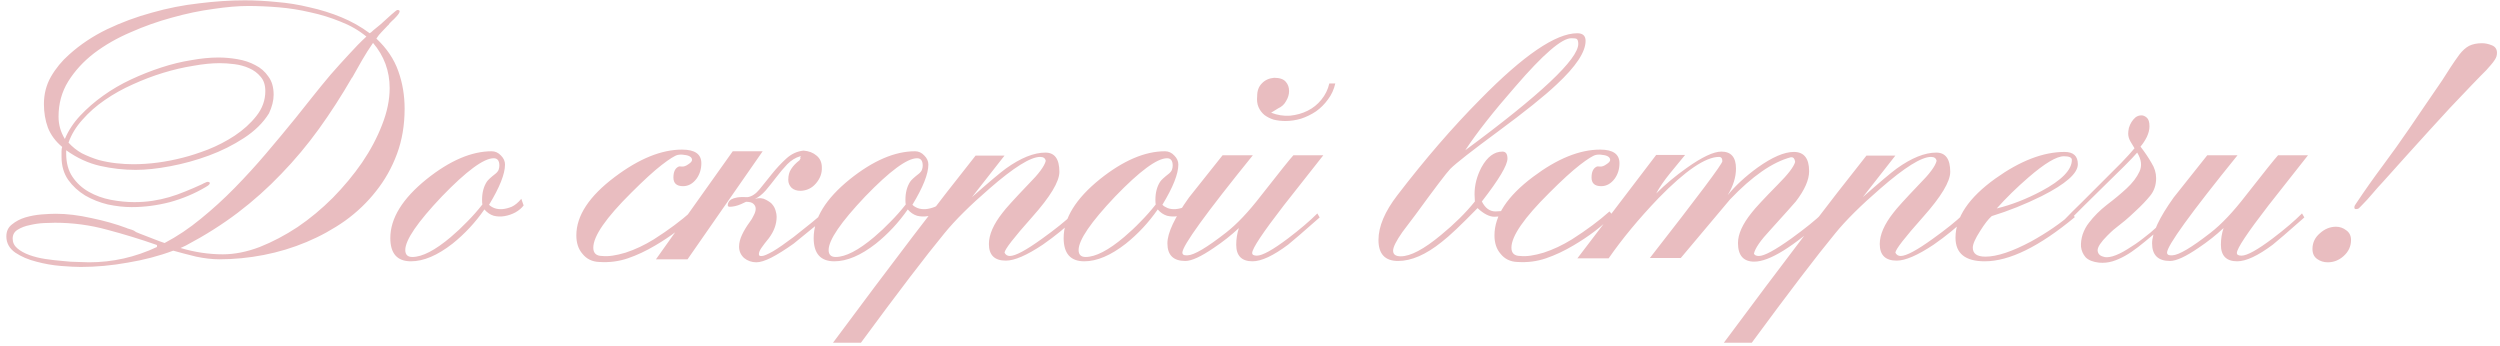 <?xml version="1.0" encoding="UTF-8"?> <svg xmlns="http://www.w3.org/2000/svg" width="376" height="52" viewBox="0 0 376 52" fill="none"> <path d="M23.605 36.85C21.138 35.983 18.638 35.217 16.105 34.55C13.572 33.85 10.955 33.5 8.255 33.5C7.888 33.5 7.338 33.517 6.605 33.55C5.905 33.583 5.205 33.683 4.505 33.85C3.805 33.983 3.188 34.217 2.655 34.55C2.155 34.85 1.905 35.3 1.905 35.9C1.905 36.467 2.138 36.95 2.605 37.35C3.072 37.75 3.672 38.083 4.405 38.35C5.138 38.617 5.938 38.817 6.805 38.95C7.705 39.083 8.572 39.183 9.405 39.25C10.271 39.35 11.055 39.4 11.755 39.4C12.488 39.433 13.038 39.45 13.405 39.45C16.938 39.45 20.338 38.683 23.605 37.15V36.85ZM58.605 13.25C58.605 10.683 57.772 8.417 56.105 6.45C55.505 7.317 54.955 8.183 54.455 9.05C53.955 9.917 53.455 10.8 52.955 11.7V11.65C51.355 14.417 49.688 17 47.955 19.4C46.222 21.8 44.338 24.05 42.305 26.15C40.305 28.25 38.122 30.2 35.755 32C33.422 33.767 30.838 35.4 28.005 36.9C27.972 36.933 27.938 36.95 27.905 36.95L27.155 37.3C29.288 37.933 31.405 38.25 33.505 38.25C35.272 38.25 37.122 37.883 39.055 37.15C40.988 36.383 42.888 35.383 44.755 34.15C46.622 32.883 48.388 31.417 50.055 29.75C51.722 28.05 53.188 26.283 54.455 24.45C55.722 22.583 56.722 20.7 57.455 18.8C58.222 16.867 58.605 15.017 58.605 13.25ZM39.905 13.7C39.905 12.8 39.672 12.083 39.205 11.55C38.738 10.983 38.155 10.55 37.455 10.25C36.788 9.95 36.055 9.75 35.255 9.65C34.455 9.55 33.722 9.5 33.055 9.5C31.855 9.5 30.522 9.633 29.055 9.9C27.588 10.133 26.088 10.483 24.555 10.95C23.022 11.417 21.488 12 19.955 12.7C18.455 13.367 17.055 14.15 15.755 15.05C14.488 15.917 13.371 16.9 12.405 18C11.438 19.067 10.738 20.217 10.305 21.45C10.871 22.083 11.538 22.617 12.305 23.05C13.105 23.45 13.938 23.783 14.805 24.05C15.672 24.283 16.555 24.45 17.455 24.55C18.355 24.65 19.205 24.7 20.005 24.7C22.472 24.7 24.988 24.367 27.555 23.7C28.622 23.433 29.855 23.033 31.255 22.5C32.688 21.933 34.038 21.233 35.305 20.4C36.605 19.533 37.688 18.55 38.555 17.45C39.455 16.317 39.905 15.067 39.905 13.7ZM60.855 16.35C60.855 18.817 60.472 21.083 59.705 23.15C58.938 25.217 57.888 27.083 56.555 28.75C55.255 30.417 53.705 31.9 51.905 33.2C50.105 34.467 48.172 35.533 46.105 36.4C44.038 37.267 41.888 37.917 39.655 38.35C37.422 38.783 35.205 39 33.005 39C31.938 39 30.772 38.867 29.505 38.6C28.272 38.3 27.122 38 26.055 37.7C23.922 38.5 21.638 39.1 19.205 39.5C16.805 39.933 14.455 40.15 12.155 40.15C11.422 40.15 10.421 40.1 9.155 40C7.922 39.9 6.688 39.683 5.455 39.35C4.255 39.05 3.205 38.6 2.305 38C1.405 37.367 0.955 36.55 0.955 35.55C0.955 34.783 1.238 34.183 1.805 33.75C2.372 33.283 3.038 32.933 3.805 32.7C4.605 32.467 5.422 32.317 6.255 32.25C7.122 32.183 7.838 32.15 8.405 32.15C10.038 32.15 11.822 32.367 13.755 32.8C15.688 33.2 17.455 33.7 19.055 34.3C19.088 34.333 19.122 34.35 19.155 34.35C19.355 34.417 19.572 34.483 19.805 34.55C20.038 34.617 20.255 34.733 20.455 34.9C20.622 34.967 20.822 35.05 21.055 35.15C21.322 35.25 21.538 35.333 21.705 35.4C22.238 35.6 22.755 35.8 23.255 36C23.755 36.2 24.255 36.383 24.755 36.55C26.655 35.55 28.472 34.333 30.205 32.9C31.972 31.467 33.672 29.917 35.305 28.25C36.938 26.583 38.505 24.867 40.005 23.1C41.538 21.3 43.022 19.517 44.455 17.75C45.288 16.717 46.138 15.65 47.005 14.55C47.905 13.417 48.805 12.317 49.705 11.25C50.638 10.183 51.555 9.167 52.455 8.2C53.355 7.2 54.238 6.3 55.105 5.5C53.972 4.567 52.672 3.817 51.205 3.25C49.738 2.65 48.222 2.183 46.655 1.85C45.088 1.483 43.505 1.233 41.905 1.1C40.305 0.967 38.788 0.9 37.355 0.9C35.822 0.9 34.055 1.05 32.055 1.35C30.055 1.617 27.988 2.05 25.855 2.65C23.755 3.217 21.688 3.95 19.655 4.85C17.622 5.717 15.788 6.767 14.155 8C12.555 9.233 11.255 10.65 10.255 12.25C9.288 13.817 8.805 15.583 8.805 17.55C8.805 18.75 9.122 19.867 9.755 20.9C10.288 19.633 11.055 18.467 12.055 17.4C13.088 16.3 14.238 15.3 15.505 14.4C16.805 13.467 18.205 12.65 19.705 11.95C21.205 11.25 22.722 10.65 24.255 10.15C25.788 9.65 27.288 9.283 28.755 9.05C30.222 8.783 31.588 8.65 32.855 8.65C33.788 8.65 34.738 8.733 35.705 8.9C36.705 9.067 37.605 9.367 38.405 9.8C39.205 10.2 39.855 10.767 40.355 11.5C40.888 12.2 41.155 13.117 41.155 14.25C41.155 15.117 40.922 16.05 40.455 17.05C39.588 18.45 38.338 19.683 36.705 20.75C35.072 21.817 33.305 22.7 31.405 23.4C29.505 24.1 27.572 24.633 25.605 25C23.672 25.367 21.938 25.55 20.405 25.55C18.605 25.55 16.822 25.35 15.055 24.95C13.288 24.55 11.588 23.767 9.955 22.6V23.1C9.955 24.5 10.271 25.667 10.905 26.6C11.538 27.533 12.355 28.283 13.355 28.85C14.355 29.417 15.455 29.817 16.655 30.05C17.888 30.283 19.072 30.4 20.205 30.4C21.172 30.4 22.088 30.333 22.955 30.2C23.822 30.067 24.655 29.883 25.455 29.65C26.255 29.417 27.055 29.133 27.855 28.8C28.688 28.467 29.538 28.1 30.405 27.7C30.505 27.633 30.638 27.567 30.805 27.5C31.005 27.4 31.138 27.35 31.205 27.35C31.438 27.35 31.555 27.417 31.555 27.55C31.555 27.65 31.472 27.767 31.305 27.9C31.172 28 31.038 28.083 30.905 28.15C29.272 29.117 27.488 29.867 25.555 30.4C23.622 30.9 21.705 31.15 19.805 31.15C18.672 31.15 17.472 31.017 16.205 30.75C14.972 30.45 13.838 30 12.805 29.4C11.771 28.767 10.922 27.983 10.255 27.05C9.588 26.083 9.255 24.933 9.255 23.6V23.35C9.255 23.183 9.255 22.983 9.255 22.75C9.255 22.483 9.288 22.267 9.355 22.1C8.355 21.267 7.638 20.3 7.205 19.2C6.805 18.1 6.605 16.917 6.605 15.65C6.605 14.15 6.955 12.783 7.655 11.55C8.388 10.283 9.305 9.167 10.405 8.2C12.072 6.7 13.972 5.433 16.105 4.4C18.272 3.367 20.522 2.533 22.855 1.9C25.188 1.233 27.555 0.767 29.955 0.5C32.355 0.2 34.638 0.05 36.805 0.05C38.338 0.05 39.938 0.133 41.605 0.3C43.272 0.433 44.922 0.7 46.555 1.1C48.222 1.467 49.822 1.967 51.355 2.6C52.888 3.233 54.305 4.033 55.605 5C55.738 4.933 55.922 4.783 56.155 4.55C56.422 4.317 56.788 4.017 57.255 3.65C57.788 3.15 58.322 2.667 58.855 2.2C59.388 1.733 59.688 1.5 59.755 1.5C59.988 1.5 60.105 1.567 60.105 1.7C60.105 1.867 59.955 2.117 59.655 2.45C59.355 2.783 59.121 3.017 58.955 3.15L58.655 3.45C58.555 3.55 58.472 3.667 58.405 3.8V3.75C58.072 4.117 57.738 4.467 57.405 4.8C57.105 5.1 56.838 5.433 56.605 5.8C58.172 7.267 59.272 8.9 59.905 10.7C60.538 12.467 60.855 14.35 60.855 16.35ZM78.754 30.9C78.454 31.3 78.037 31.65 77.504 31.95C77.004 32.217 76.47 32.4 75.904 32.5C75.337 32.6 74.787 32.583 74.254 32.45C73.72 32.283 73.254 31.967 72.854 31.5C71.487 33.467 69.887 35.183 68.054 36.65C65.787 38.417 63.704 39.3 61.804 39.3C59.737 39.3 58.704 38.133 58.704 35.8C58.704 32.833 60.52 29.883 64.154 26.95C67.654 24.15 70.92 22.75 73.954 22.75C74.487 22.75 74.954 22.967 75.354 23.4C75.754 23.8 75.954 24.25 75.954 24.75C75.954 26.15 75.154 28.167 73.554 30.8C73.754 31 74.02 31.167 74.354 31.3C74.72 31.433 75.12 31.483 75.554 31.45C75.987 31.417 76.454 31.3 76.954 31.1C77.454 30.867 77.937 30.467 78.404 29.9L78.754 30.9ZM72.504 30.05C72.504 28.983 72.737 28.083 73.204 27.35C73.37 27.083 73.82 26.667 74.554 26.1C74.787 25.9 74.937 25.7 75.004 25.5C75.07 25.3 75.104 25.1 75.104 24.9C75.104 24.167 74.82 23.8 74.254 23.8C72.754 23.8 70.154 25.717 66.454 29.55C62.787 33.417 60.954 36.1 60.954 37.6C60.954 38.3 61.304 38.65 62.004 38.65C63.504 38.65 65.437 37.65 67.804 35.65C68.67 34.917 69.487 34.15 70.254 33.35C71.054 32.55 71.82 31.683 72.554 30.75C72.52 30.617 72.504 30.383 72.504 30.05ZM90.132 39.4C89.066 39.367 88.216 38.95 87.582 38.15C86.982 37.45 86.682 36.533 86.682 35.4C86.682 32.433 88.616 29.5 92.482 26.6C96.116 23.867 99.482 22.5 102.582 22.5C104.516 22.5 105.482 23.183 105.482 24.55C105.482 25.417 105.249 26.183 104.782 26.85C104.216 27.617 103.532 28 102.732 28C101.766 28 101.282 27.567 101.282 26.7C101.282 25.833 101.549 25.283 102.082 25.05C102.116 25.017 102.266 25.017 102.532 25.05C102.832 25.083 103.166 24.967 103.532 24.7C103.899 24.467 104.082 24.25 104.082 24.05C104.082 23.85 103.982 23.683 103.782 23.55C103.582 23.417 103.299 23.333 102.932 23.3C102.599 23.233 102.266 23.233 101.932 23.3C101.499 23.4 100.699 23.9 99.532 24.8C98.366 25.7 96.832 27.1 94.932 29C91.132 32.767 89.232 35.517 89.232 37.25C89.232 38.083 89.682 38.5 90.582 38.5C91.482 38.6 92.649 38.433 94.082 38C95.516 37.533 96.932 36.867 98.332 36C100.532 34.6 102.416 33.2 103.982 31.8L104.482 32.4C103.649 33.233 102.732 34.033 101.732 34.8C100.766 35.533 99.716 36.233 98.582 36.9C97.182 37.733 95.799 38.383 94.432 38.85C93.066 39.317 91.632 39.5 90.132 39.4ZM103.406 39H98.656L110.206 22.75H114.706L103.406 39ZM116.156 30.75C116.389 31.017 116.556 31.333 116.656 31.7C116.756 32.033 116.806 32.333 116.806 32.6C116.806 33.7 116.423 34.767 115.656 35.8C115.189 36.367 114.806 36.867 114.506 37.3C114.206 37.733 114.089 38.1 114.156 38.4L114.356 38.5H114.606C114.873 38.5 115.423 38.267 116.256 37.8C117.089 37.3 118.123 36.583 119.356 35.65C120.423 34.817 121.323 34.1 122.056 33.5C122.789 32.9 123.373 32.4 123.806 32L124.406 32.6C122.773 33.867 121.539 34.85 120.706 35.55C119.873 36.217 119.423 36.583 119.356 36.65C118.089 37.55 116.973 38.25 116.006 38.75C115.073 39.217 114.323 39.45 113.756 39.45C113.056 39.45 112.439 39.233 111.906 38.8C111.406 38.333 111.156 37.767 111.156 37.1C111.156 36.533 111.306 35.933 111.606 35.3C111.906 34.667 112.289 34.033 112.756 33.4C112.989 33.1 113.189 32.767 113.356 32.4C113.556 32.033 113.656 31.7 113.656 31.4C113.656 31.1 113.539 30.85 113.306 30.65C113.106 30.45 112.739 30.35 112.206 30.35C112.006 30.45 111.756 30.567 111.456 30.7C111.156 30.833 110.856 30.933 110.556 31C110.256 31.067 109.989 31.1 109.756 31.1C109.556 31.1 109.456 31.017 109.456 30.85C109.456 30.717 109.489 30.583 109.556 30.45C109.623 30.283 109.756 30.133 109.956 30C110.189 29.867 110.489 29.767 110.856 29.7C111.256 29.633 111.789 29.617 112.456 29.65C113.089 29.55 113.689 29.15 114.256 28.45C114.856 27.717 115.473 26.95 116.106 26.15C116.773 25.317 117.489 24.55 118.256 23.85C119.023 23.15 119.889 22.75 120.856 22.65C121.656 22.717 122.306 22.967 122.806 23.4C123.339 23.833 123.606 24.433 123.606 25.2C123.639 26.067 123.339 26.867 122.706 27.6C122.106 28.3 121.339 28.667 120.406 28.7C119.839 28.7 119.389 28.55 119.056 28.25C118.723 27.917 118.556 27.517 118.556 27.05C118.556 26.383 118.706 25.833 119.006 25.4C119.306 24.933 119.723 24.5 120.256 24.1C120.356 23.9 120.406 23.8 120.406 23.8C120.339 23.733 120.339 23.667 120.406 23.6C120.473 23.533 120.456 23.5 120.356 23.5C119.656 23.7 119.006 24.1 118.406 24.7C117.839 25.3 117.289 25.95 116.756 26.65C116.223 27.35 115.689 28.017 115.156 28.65C114.623 29.25 114.089 29.667 113.556 29.9C114.189 29.733 114.739 29.783 115.206 30.05C115.706 30.317 116.023 30.55 116.156 30.75ZM142.426 30.9C142.126 31.3 141.709 31.65 141.176 31.95C140.676 32.217 140.142 32.4 139.576 32.5C139.009 32.6 138.459 32.583 137.926 32.45C137.392 32.283 136.926 31.967 136.526 31.5C135.159 33.467 133.559 35.183 131.726 36.65C129.459 38.417 127.376 39.3 125.476 39.3C123.409 39.3 122.376 38.133 122.376 35.8C122.376 32.833 124.192 29.883 127.826 26.95C131.326 24.15 134.592 22.75 137.626 22.75C138.159 22.75 138.626 22.967 139.026 23.4C139.426 23.8 139.626 24.25 139.626 24.75C139.626 26.15 138.826 28.167 137.226 30.8C137.426 31 137.692 31.167 138.026 31.3C138.392 31.433 138.792 31.483 139.226 31.45C139.659 31.417 140.126 31.3 140.626 31.1C141.126 30.867 141.609 30.467 142.076 29.9L142.426 30.9ZM136.176 30.05C136.176 28.983 136.409 28.083 136.876 27.35C137.042 27.083 137.492 26.667 138.226 26.1C138.459 25.9 138.609 25.7 138.676 25.5C138.742 25.3 138.776 25.1 138.776 24.9C138.776 24.167 138.492 23.8 137.926 23.8C136.426 23.8 133.826 25.717 130.126 29.55C126.459 33.417 124.626 36.1 124.626 37.6C124.626 38.3 124.976 38.65 125.676 38.65C127.176 38.65 129.109 37.65 131.476 35.65C132.342 34.917 133.159 34.15 133.926 33.35C134.726 32.55 135.492 31.683 136.226 30.75C136.192 30.617 136.176 30.383 136.176 30.05ZM146.731 23.4H151.081L146.181 29.65C148.714 27.417 150.414 25.983 151.281 25.35C153.514 23.75 155.497 22.95 157.231 22.95C158.631 22.95 159.331 23.917 159.331 25.85C159.331 27.317 157.964 29.583 155.231 32.65C152.497 35.717 151.114 37.5 151.081 38C151.247 38.333 151.514 38.5 151.881 38.5C152.714 38.5 154.331 37.633 156.731 35.9C158.731 34.467 160.264 33.233 161.331 32.2L161.731 32.8C160.331 34.167 158.697 35.5 156.831 36.8C154.431 38.4 152.581 39.2 151.281 39.2C149.581 39.2 148.731 38.367 148.731 36.7C148.731 35.3 149.414 33.733 150.781 32C151.247 31.367 152.547 29.933 154.681 27.7C156.214 26.167 157.081 25 157.281 24.2C157.214 23.8 156.931 23.6 156.431 23.6C154.997 23.6 152.464 25.183 148.831 28.35C145.897 30.883 143.631 33.133 142.031 35.1C139.231 38.5 135.047 43.983 129.481 51.55H125.281C134.114 39.65 141.264 30.267 146.731 23.4ZM180.023 30.9C179.723 31.3 179.307 31.65 178.773 31.95C178.273 32.217 177.74 32.4 177.173 32.5C176.607 32.6 176.057 32.583 175.523 32.45C174.99 32.283 174.523 31.967 174.123 31.5C172.757 33.467 171.157 35.183 169.323 36.65C167.057 38.417 164.973 39.3 163.073 39.3C161.007 39.3 159.973 38.133 159.973 35.8C159.973 32.833 161.79 29.883 165.423 26.95C168.923 24.15 172.19 22.75 175.223 22.75C175.757 22.75 176.223 22.967 176.623 23.4C177.023 23.8 177.223 24.25 177.223 24.75C177.223 26.15 176.423 28.167 174.823 30.8C175.023 31 175.29 31.167 175.623 31.3C175.99 31.433 176.39 31.483 176.823 31.45C177.257 31.417 177.723 31.3 178.223 31.1C178.723 30.867 179.207 30.467 179.673 29.9L180.023 30.9ZM173.773 30.05C173.773 28.983 174.007 28.083 174.473 27.35C174.64 27.083 175.09 26.667 175.823 26.1C176.057 25.9 176.207 25.7 176.273 25.5C176.34 25.3 176.373 25.1 176.373 24.9C176.373 24.167 176.09 23.8 175.523 23.8C174.023 23.8 171.423 25.717 167.723 29.55C164.057 33.417 162.223 36.1 162.223 37.6C162.223 38.3 162.573 38.65 163.273 38.65C164.773 38.65 166.707 37.65 169.073 35.65C169.94 34.917 170.757 34.15 171.523 33.35C172.323 32.55 173.09 31.683 173.823 30.75C173.79 30.617 173.773 30.383 173.773 30.05ZM188.428 23.35C181.362 32.083 177.828 36.967 177.828 38C177.828 38.267 178.012 38.4 178.378 38.4H178.628C179.595 38.367 181.512 37.233 184.378 35C186.012 33.733 187.778 31.867 189.678 29.4C192.445 25.867 194.062 23.85 194.528 23.35H199.028C197.028 25.883 195.045 28.4 193.078 30.9C189.912 35 188.328 37.383 188.328 38.05C188.328 38.317 188.562 38.45 189.028 38.45C189.862 38.45 191.428 37.583 193.728 35.85C195.528 34.483 196.995 33.233 198.128 32.1L198.478 32.7C195.945 34.933 194.362 36.3 193.728 36.8C191.495 38.467 189.712 39.3 188.378 39.3C186.745 39.3 185.928 38.467 185.928 36.8C185.928 35.933 186.062 35.1 186.328 34.3C185.195 35.367 183.928 36.367 182.528 37.3C180.628 38.6 179.212 39.25 178.278 39.25C176.478 39.25 175.578 38.367 175.578 36.6C175.578 35.033 176.662 32.733 178.828 29.7C180.528 27.567 182.212 25.45 183.878 23.35H188.428ZM200.828 12.55C200.628 13.45 200.262 14.25 199.728 14.95C199.228 15.65 198.628 16.25 197.928 16.75C197.228 17.217 196.478 17.583 195.678 17.85C194.878 18.083 194.095 18.2 193.328 18.2C192.728 18.2 192.145 18.133 191.578 18C191.045 17.833 190.578 17.6 190.178 17.3C189.778 16.967 189.478 16.567 189.278 16.1C189.078 15.633 189.012 15.083 189.078 14.45C189.078 13.65 189.312 13.017 189.778 12.55C190.245 12.05 190.862 11.767 191.628 11.7C192.462 11.7 193.045 11.9 193.378 12.3C193.712 12.667 193.878 13.133 193.878 13.7C193.878 14.2 193.728 14.7 193.428 15.2C193.162 15.7 192.762 16.067 192.228 16.3L191.178 16.95C192.112 17.317 193.062 17.467 194.028 17.4C194.995 17.3 195.878 17.05 196.678 16.65C197.478 16.25 198.162 15.7 198.728 15C199.328 14.267 199.728 13.45 199.928 12.55H200.828ZM221.772 29.2C221.772 27.833 222.122 26.483 222.822 25.15C223.689 23.583 224.739 22.8 225.972 22.8C226.472 22.8 226.722 23.15 226.722 23.85C226.722 24.85 225.439 27 222.872 30.3C223.372 31.3 224.056 31.8 224.922 31.8C225.056 31.8 225.606 31.767 226.572 31.7V32.4C225.839 32.533 225.239 32.6 224.772 32.6C224.006 32.6 223.156 32.167 222.222 31.3C219.756 33.833 217.956 35.533 216.822 36.4C214.456 38.3 212.272 39.25 210.272 39.25C208.306 39.25 207.322 38.2 207.322 36.1C207.322 34.067 208.272 31.817 210.172 29.35C214.339 23.917 218.489 19.117 222.622 14.95C229.122 8.317 233.989 5 237.222 5C238.056 5 238.472 5.383 238.472 6.15C238.472 7.817 237.022 10 234.122 12.7C232.289 14.433 229.339 16.8 225.272 19.8C221.339 22.7 218.956 24.567 218.122 25.4C217.522 26.033 215.789 28.317 212.922 32.25C212.256 33.15 211.589 34.033 210.922 34.9C209.989 36.233 209.522 37.167 209.522 37.7C209.522 38.267 209.906 38.55 210.672 38.55C212.139 38.55 214.156 37.483 216.722 35.35C218.756 33.683 220.456 32 221.822 30.3C221.789 29.567 221.772 29.2 221.772 29.2ZM237.372 6.6C237.372 6.2 237.289 5.95 237.122 5.85C237.022 5.783 236.756 5.75 236.322 5.75C234.889 5.75 232.089 8.167 227.922 13C224.622 16.767 222.106 19.967 220.372 22.6C231.706 14.233 237.372 8.9 237.372 6.6ZM228.218 39.4C227.151 39.367 226.301 38.95 225.668 38.15C225.068 37.45 224.768 36.533 224.768 35.4C224.768 32.433 226.701 29.5 230.568 26.6C234.201 23.867 237.568 22.5 240.668 22.5C242.601 22.5 243.568 23.183 243.568 24.55C243.568 25.417 243.335 26.183 242.868 26.85C242.301 27.617 241.618 28 240.818 28C239.851 28 239.368 27.567 239.368 26.7C239.368 25.833 239.635 25.283 240.168 25.05C240.201 25.017 240.351 25.017 240.618 25.05C240.918 25.083 241.251 24.967 241.618 24.7C241.985 24.467 242.168 24.25 242.168 24.05C242.168 23.85 242.068 23.683 241.868 23.55C241.668 23.417 241.385 23.333 241.018 23.3C240.685 23.233 240.351 23.233 240.018 23.3C239.585 23.4 238.785 23.9 237.618 24.8C236.451 25.7 234.918 27.1 233.018 29C229.218 32.767 227.318 35.517 227.318 37.25C227.318 38.083 227.768 38.5 228.668 38.5C229.568 38.6 230.735 38.433 232.168 38C233.601 37.533 235.018 36.867 236.418 36C238.618 34.6 240.501 33.2 242.068 31.8L242.568 32.4C241.735 33.233 240.818 34.033 239.818 34.8C238.851 35.533 237.801 36.233 236.668 36.9C235.268 37.733 233.885 38.383 232.518 38.85C231.151 39.317 229.718 39.5 228.218 39.4ZM249.092 23.3H253.442C252.009 25.033 251.242 25.967 251.142 26.1C250.275 27.167 249.592 28.167 249.092 29.1C250.459 27.733 251.992 26.45 253.692 25.25C255.992 23.617 257.725 22.8 258.892 22.8C260.359 22.8 261.092 23.65 261.092 25.35C261.092 26.65 260.675 27.983 259.842 29.35C261.009 27.917 262.509 26.533 264.342 25.2C266.542 23.633 268.359 22.85 269.792 22.85C271.325 22.85 272.092 23.817 272.092 25.75C272.092 27.05 271.425 28.567 270.092 30.3C269.759 30.7 268.475 32.133 266.242 34.6C264.775 36.167 263.959 37.35 263.792 38.15C263.892 38.383 264.142 38.5 264.542 38.5C265.342 38.5 266.975 37.617 269.442 35.85C271.509 34.35 273.059 33.1 274.092 32.1L274.592 32.7C269.692 37.133 266.109 39.35 263.842 39.35C262.209 39.35 261.392 38.417 261.392 36.55C261.392 35.217 262.075 33.7 263.442 32C263.975 31.3 265.292 29.883 267.392 27.75C268.925 26.217 269.792 25.083 269.992 24.35C269.925 23.883 269.742 23.65 269.442 23.65H269.342C266.575 24.383 263.525 26.5 260.192 30C257.725 32.933 255.259 35.867 252.792 38.8H248.142C255.409 29.5 259.042 24.65 259.042 24.25C259.042 23.817 258.875 23.6 258.542 23.6C256.509 23.6 253.475 25.667 249.442 29.8C246.475 32.9 243.975 35.917 241.942 38.85H237.242L249.092 23.3ZM280.715 23.4H285.065L280.165 29.65C282.698 27.417 284.398 25.983 285.265 25.35C287.498 23.75 289.482 22.95 291.215 22.95C292.615 22.95 293.315 23.917 293.315 25.85C293.315 27.317 291.948 29.583 289.215 32.65C286.482 35.717 285.098 37.5 285.065 38C285.232 38.333 285.498 38.5 285.865 38.5C286.698 38.5 288.315 37.633 290.715 35.9C292.715 34.467 294.248 33.233 295.315 32.2L295.715 32.8C294.315 34.167 292.682 35.5 290.815 36.8C288.415 38.4 286.565 39.2 285.265 39.2C283.565 39.2 282.715 38.367 282.715 36.7C282.715 35.3 283.398 33.733 284.765 32C285.232 31.367 286.532 29.933 288.665 27.7C290.198 26.167 291.065 25 291.265 24.2C291.198 23.8 290.915 23.6 290.415 23.6C288.982 23.6 286.448 25.183 282.815 28.35C279.882 30.883 277.615 33.133 276.015 35.1C273.215 38.5 269.032 43.983 263.465 51.55H259.265C268.098 39.65 275.248 30.267 280.715 23.4ZM296.708 37.25C296.708 38.15 297.341 38.6 298.608 38.6C300.341 38.6 302.641 37.833 305.508 36.3C307.908 34.967 309.941 33.567 311.608 32.1L312.058 32.65C306.724 37.083 302.208 39.3 298.508 39.3C295.574 39.3 294.108 38.117 294.108 35.75C294.108 32.683 296.108 29.717 300.108 26.85C303.841 24.183 307.308 22.85 310.508 22.85C311.841 22.85 312.508 23.467 312.508 24.7C312.508 26.067 310.691 27.667 307.058 29.5C304.558 30.733 302.058 31.733 299.558 32.5C299.058 32.933 298.474 33.683 297.808 34.75C297.074 35.883 296.708 36.717 296.708 37.25ZM311.608 24.05C311.608 23.683 311.208 23.5 310.408 23.5C309.308 23.5 307.524 24.567 305.058 26.7C303.324 28.2 301.741 29.75 300.308 31.35C302.508 30.817 304.741 29.95 307.008 28.75C310.074 27.117 311.608 25.55 311.608 24.05ZM315.681 39.5C314.781 39.4 314.115 39.133 313.681 38.7C313.281 38.233 313.048 37.7 312.981 37.1C312.948 36.5 313.031 35.883 313.231 35.25C313.465 34.583 313.781 34 314.181 33.5C314.915 32.533 315.815 31.633 316.881 30.8C317.981 29.967 318.965 29.15 319.831 28.35C320.731 27.517 321.381 26.667 321.781 25.8C322.181 24.933 322.065 23.983 321.431 22.95C321.031 23.417 320.398 24.083 319.531 24.95C318.698 25.783 317.765 26.7 316.731 27.7C315.698 28.7 314.648 29.733 313.581 30.8C312.515 31.867 311.565 32.817 310.731 33.65L310.431 33.1C311.231 32.267 312.148 31.35 313.181 30.35C314.215 29.317 315.231 28.3 316.231 27.3C317.231 26.3 318.165 25.367 319.031 24.5C319.898 23.6 320.565 22.867 321.031 22.3C320.865 22.033 320.665 21.7 320.431 21.3C320.198 20.9 320.081 20.5 320.081 20.1C320.081 19.867 320.115 19.583 320.181 19.25C320.281 18.917 320.415 18.617 320.581 18.35C320.748 18.083 320.948 17.85 321.181 17.65C321.448 17.45 321.748 17.35 322.081 17.35C322.348 17.35 322.615 17.467 322.881 17.7C323.148 17.933 323.281 18.367 323.281 19C323.281 19.5 323.148 20.033 322.881 20.6C322.615 21.133 322.298 21.617 321.931 22.05C322.598 22.917 323.148 23.733 323.581 24.5C324.048 25.233 324.281 26 324.281 26.8C324.281 27.833 323.981 28.717 323.381 29.45C322.781 30.183 322.065 30.933 321.231 31.7C320.565 32.333 320.031 32.817 319.631 33.15C319.265 33.45 318.931 33.717 318.631 33.95C318.365 34.15 318.115 34.35 317.881 34.55C317.648 34.75 317.331 35.05 316.931 35.45C315.965 36.417 315.481 37.15 315.481 37.65C315.515 38.15 315.798 38.467 316.331 38.6C316.631 38.733 317.098 38.717 317.731 38.55C318.398 38.35 319.131 38 319.931 37.5C320.765 37 321.565 36.45 322.331 35.85C323.131 35.25 323.848 34.65 324.481 34.05C325.148 33.45 325.665 32.95 326.031 32.55L326.481 33C324.581 34.7 322.948 36.083 321.581 37.15C320.215 38.217 318.931 38.933 317.731 39.3C317.065 39.5 316.381 39.567 315.681 39.5ZM336.524 23.35C329.457 32.083 325.924 36.967 325.924 38C325.924 38.267 326.107 38.4 326.474 38.4H326.724C327.691 38.367 329.607 37.233 332.474 35C334.107 33.733 335.874 31.867 337.774 29.4C340.541 25.867 342.157 23.85 342.624 23.35H347.124C345.124 25.883 343.141 28.4 341.174 30.9C338.007 35 336.424 37.383 336.424 38.05C336.424 38.317 336.657 38.45 337.124 38.45C337.957 38.45 339.524 37.583 341.824 35.85C343.624 34.483 345.091 33.233 346.224 32.1L346.574 32.7C344.041 34.933 342.457 36.3 341.824 36.8C339.591 38.467 337.807 39.3 336.474 39.3C334.841 39.3 334.024 38.467 334.024 36.8C334.024 35.933 334.157 35.1 334.424 34.3C333.291 35.367 332.024 36.367 330.624 37.3C328.724 38.6 327.307 39.25 326.374 39.25C324.574 39.25 323.674 38.367 323.674 36.6C323.674 35.033 324.757 32.733 326.924 29.7C328.624 27.567 330.307 25.45 331.974 23.35H336.524ZM375.545 7.95C375.545 8.317 375.445 8.65 375.245 8.95C375.078 9.217 374.878 9.483 374.645 9.75C374.178 10.317 373.678 10.85 373.145 11.35C372.645 11.85 372.145 12.367 371.645 12.9C369.511 15.1 367.395 17.367 365.295 19.7C362.961 22.267 360.678 24.8 358.445 27.3C357.878 27.9 357.328 28.517 356.795 29.15C356.295 29.75 355.761 30.333 355.195 30.9C355.061 31.033 354.928 31.167 354.795 31.3C354.695 31.4 354.545 31.45 354.345 31.45C354.178 31.45 354.095 31.367 354.095 31.2C354.095 31.067 354.128 30.95 354.195 30.85C354.261 30.75 354.328 30.65 354.395 30.55C355.661 28.65 356.978 26.783 358.345 24.95C359.711 23.117 361.045 21.25 362.345 19.35C363.178 18.15 363.995 16.95 364.795 15.75C365.628 14.55 366.461 13.333 367.295 12.1C367.728 11.433 368.145 10.783 368.545 10.15C368.978 9.483 369.428 8.833 369.895 8.2C370.361 7.6 370.845 7.167 371.345 6.9C371.878 6.633 372.528 6.5 373.295 6.5C373.761 6.5 374.245 6.6 374.745 6.8C375.278 7 375.545 7.383 375.545 7.95ZM353.595 36.1C353.595 37.033 353.228 37.833 352.495 38.5C351.795 39.133 350.995 39.45 350.095 39.45C349.495 39.45 348.961 39.283 348.495 38.95C348.028 38.617 347.795 38.117 347.795 37.45C347.795 36.517 348.161 35.733 348.895 35.1C349.628 34.433 350.445 34.1 351.345 34.1C351.911 34.1 352.428 34.283 352.895 34.65C353.361 34.983 353.595 35.467 353.595 36.1Z" fill="#E9BDC0"></path> </svg> 